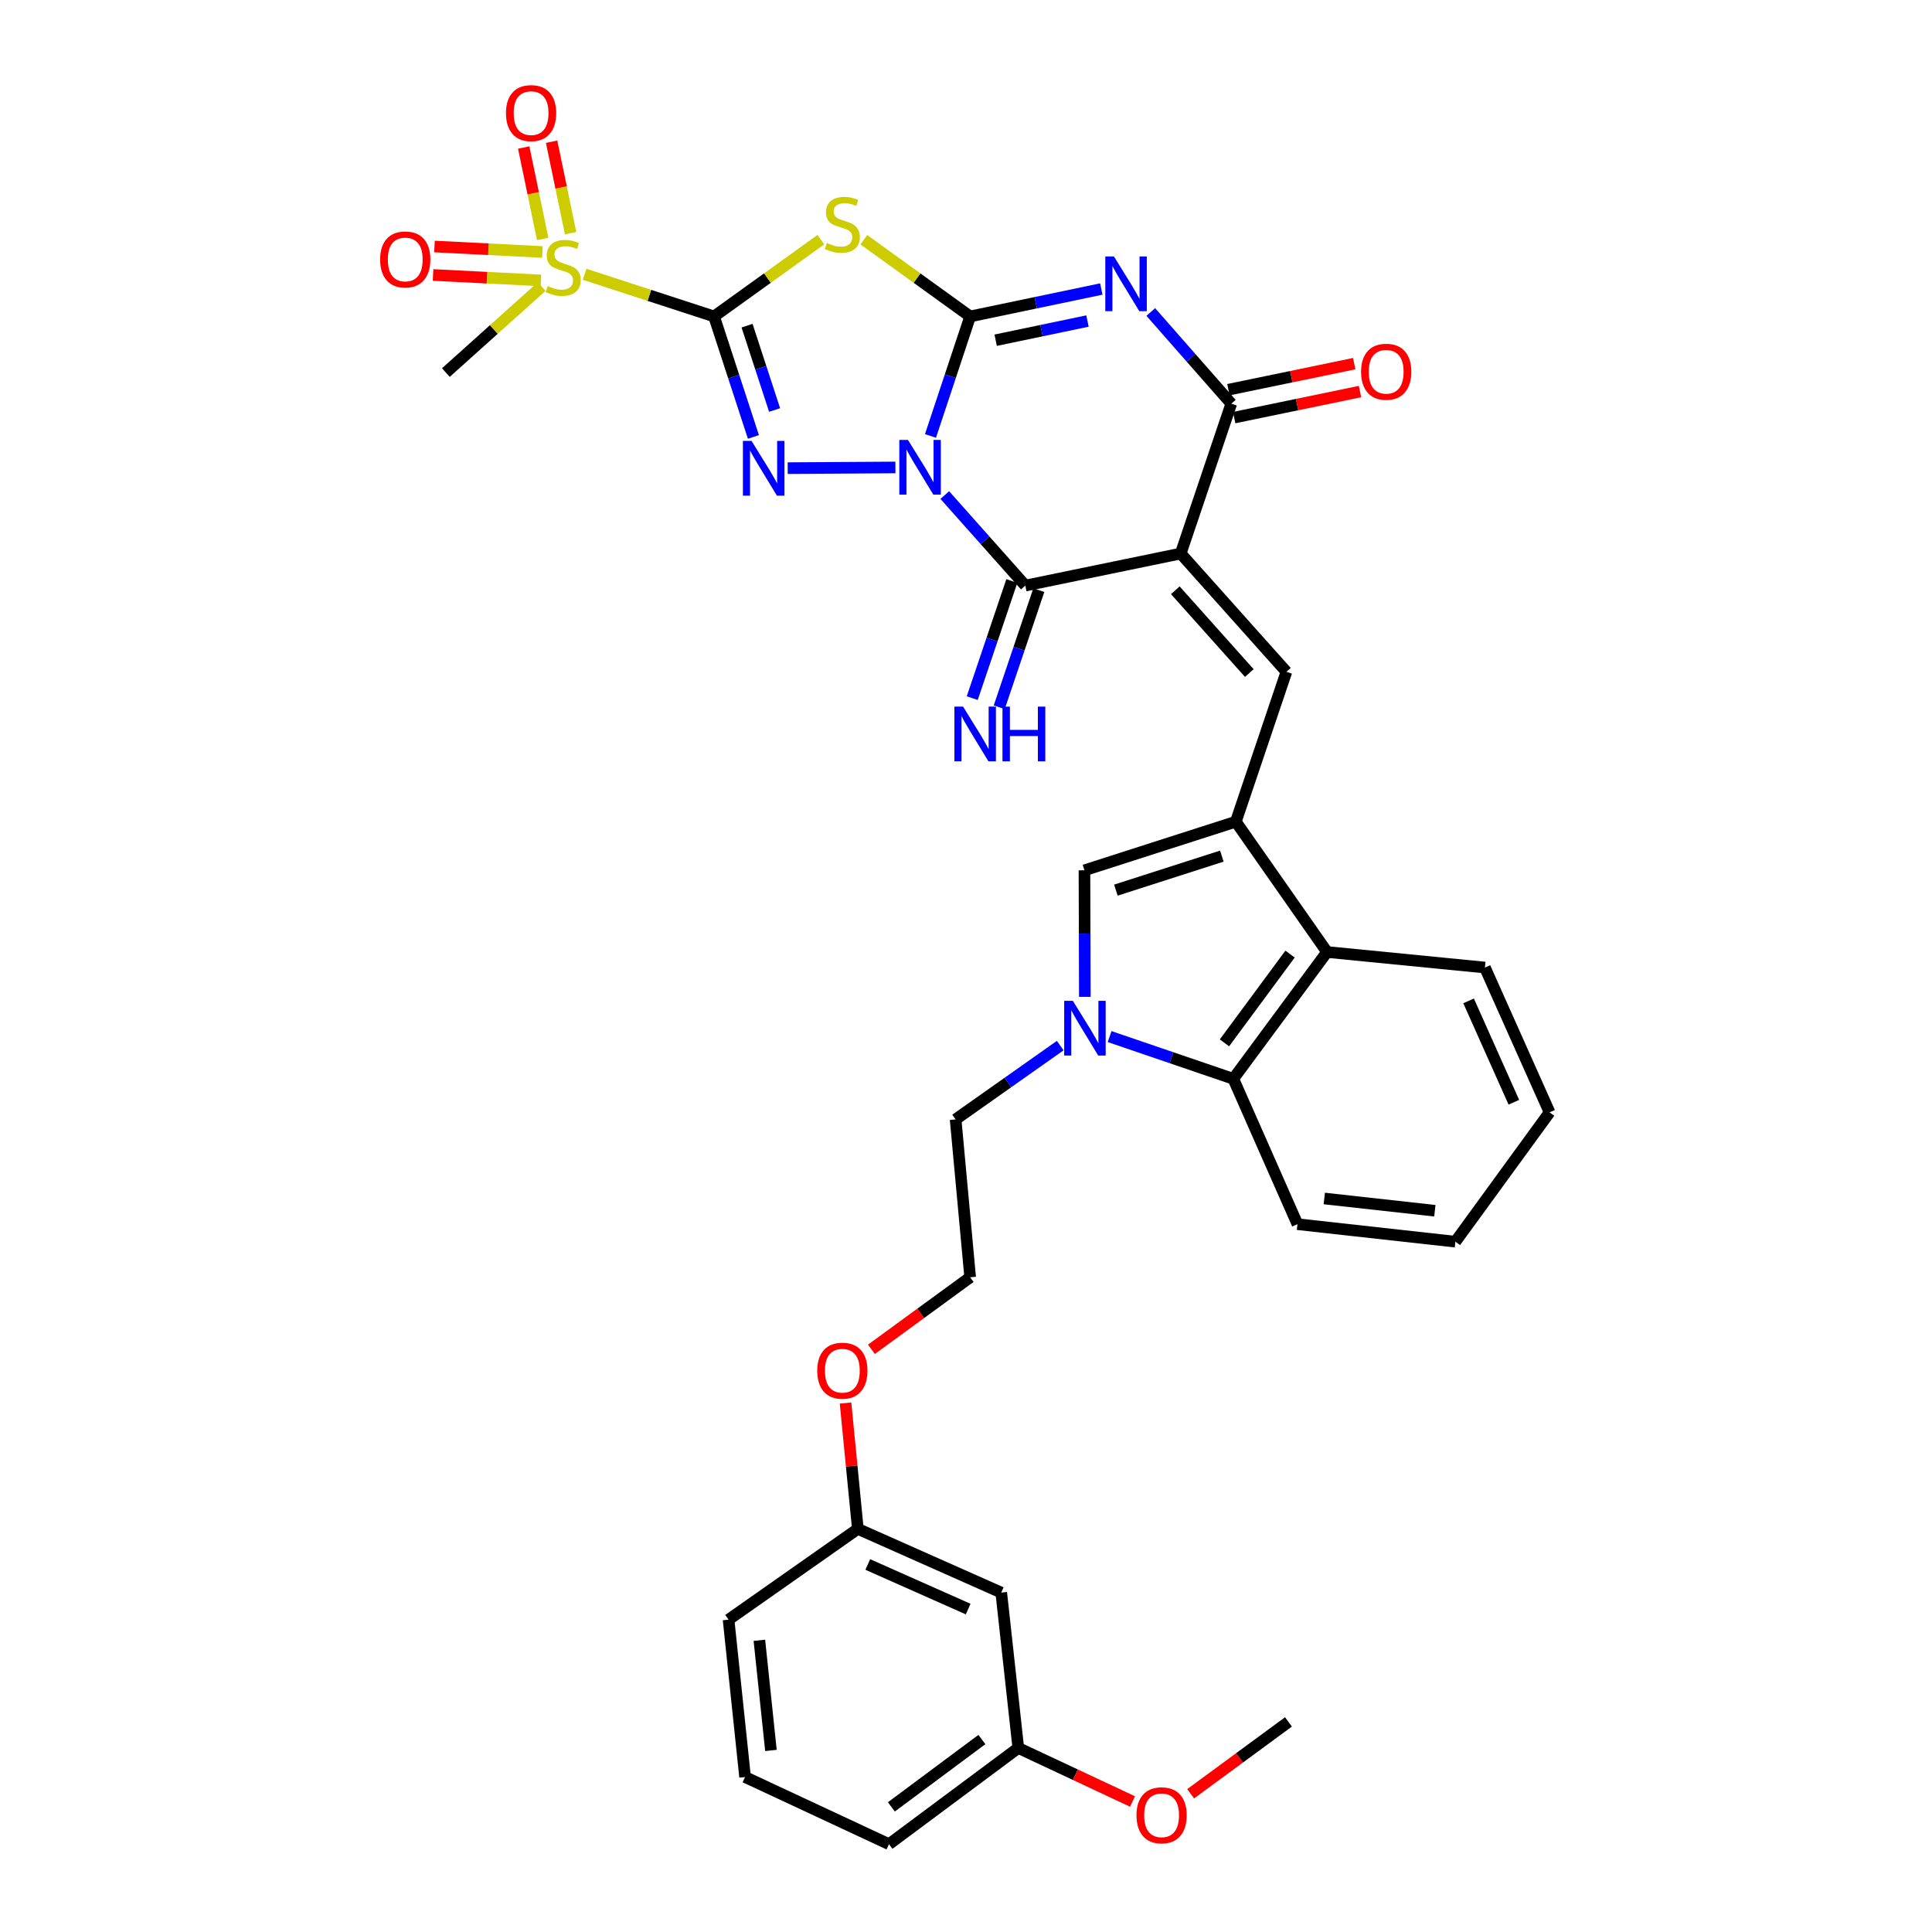 <?xml version='1.0' encoding='iso-8859-1'?>
<svg version='1.1' baseProfile='full'
              xmlns='http://www.w3.org/2000/svg'
                      xmlns:rdkit='http://www.rdkit.org/xml'
                      xmlns:xlink='http://www.w3.org/1999/xlink'
                  xml:space='preserve'
width='1000px' height='1000px' viewBox='0 0 1000 1000'>
<!-- END OF HEADER -->
<rect style='opacity:1.0;fill:#FFFFFF;stroke:none' width='1000' height='1000' x='0' y='0'> </rect>
<path class='bond-0' d='M 481.611,225.654 L 491.883,194.722' style='fill:none;fill-rule:evenodd;stroke:#0000FF;stroke-width:6px;stroke-linecap:butt;stroke-linejoin:miter;stroke-opacity:1' />
<path class='bond-0' d='M 491.883,194.722 L 502.155,163.79' style='fill:none;fill-rule:evenodd;stroke:#000000;stroke-width:6px;stroke-linecap:butt;stroke-linejoin:miter;stroke-opacity:1' />
<path class='bond-3' d='M 463.462,241.953 L 407.714,242.308' style='fill:none;fill-rule:evenodd;stroke:#0000FF;stroke-width:6px;stroke-linecap:butt;stroke-linejoin:miter;stroke-opacity:1' />
<path class='bond-6' d='M 489.015,256.243 L 509.86,279.669' style='fill:none;fill-rule:evenodd;stroke:#0000FF;stroke-width:6px;stroke-linecap:butt;stroke-linejoin:miter;stroke-opacity:1' />
<path class='bond-6' d='M 509.86,279.669 L 530.706,303.095' style='fill:none;fill-rule:evenodd;stroke:#000000;stroke-width:6px;stroke-linecap:butt;stroke-linejoin:miter;stroke-opacity:1' />
<path class='bond-4' d='M 502.155,163.79 L 536.098,156.692' style='fill:none;fill-rule:evenodd;stroke:#000000;stroke-width:6px;stroke-linecap:butt;stroke-linejoin:miter;stroke-opacity:1' />
<path class='bond-4' d='M 536.098,156.692 L 570.04,149.594' style='fill:none;fill-rule:evenodd;stroke:#0000FF;stroke-width:6px;stroke-linecap:butt;stroke-linejoin:miter;stroke-opacity:1' />
<path class='bond-4' d='M 515.357,176.099 L 539.117,171.131' style='fill:none;fill-rule:evenodd;stroke:#000000;stroke-width:6px;stroke-linecap:butt;stroke-linejoin:miter;stroke-opacity:1' />
<path class='bond-4' d='M 539.117,171.131 L 562.877,166.162' style='fill:none;fill-rule:evenodd;stroke:#0000FF;stroke-width:6px;stroke-linecap:butt;stroke-linejoin:miter;stroke-opacity:1' />
<path class='bond-5' d='M 502.155,163.79 L 474.636,143.935' style='fill:none;fill-rule:evenodd;stroke:#000000;stroke-width:6px;stroke-linecap:butt;stroke-linejoin:miter;stroke-opacity:1' />
<path class='bond-5' d='M 474.636,143.935 L 447.117,124.079' style='fill:none;fill-rule:evenodd;stroke:#CCCC00;stroke-width:6px;stroke-linecap:butt;stroke-linejoin:miter;stroke-opacity:1' />
<path class='bond-1' d='M 369.595,163.79 L 379.781,194.975' style='fill:none;fill-rule:evenodd;stroke:#000000;stroke-width:6px;stroke-linecap:butt;stroke-linejoin:miter;stroke-opacity:1' />
<path class='bond-1' d='M 379.781,194.975 L 389.968,226.16' style='fill:none;fill-rule:evenodd;stroke:#0000FF;stroke-width:6px;stroke-linecap:butt;stroke-linejoin:miter;stroke-opacity:1' />
<path class='bond-1' d='M 386.672,168.566 L 393.803,190.395' style='fill:none;fill-rule:evenodd;stroke:#000000;stroke-width:6px;stroke-linecap:butt;stroke-linejoin:miter;stroke-opacity:1' />
<path class='bond-1' d='M 393.803,190.395 L 400.934,212.225' style='fill:none;fill-rule:evenodd;stroke:#0000FF;stroke-width:6px;stroke-linecap:butt;stroke-linejoin:miter;stroke-opacity:1' />
<path class='bond-8' d='M 369.595,163.79 L 336.105,152.881' style='fill:none;fill-rule:evenodd;stroke:#000000;stroke-width:6px;stroke-linecap:butt;stroke-linejoin:miter;stroke-opacity:1' />
<path class='bond-8' d='M 336.105,152.881 L 302.615,141.972' style='fill:none;fill-rule:evenodd;stroke:#CCCC00;stroke-width:6px;stroke-linecap:butt;stroke-linejoin:miter;stroke-opacity:1' />
<path class='bond-35' d='M 369.595,163.79 L 397.234,143.921' style='fill:none;fill-rule:evenodd;stroke:#000000;stroke-width:6px;stroke-linecap:butt;stroke-linejoin:miter;stroke-opacity:1' />
<path class='bond-35' d='M 397.234,143.921 L 424.873,124.052' style='fill:none;fill-rule:evenodd;stroke:#CCCC00;stroke-width:6px;stroke-linecap:butt;stroke-linejoin:miter;stroke-opacity:1' />
<path class='bond-2' d='M 611.13,286.509 L 530.706,303.095' style='fill:none;fill-rule:evenodd;stroke:#000000;stroke-width:6px;stroke-linecap:butt;stroke-linejoin:miter;stroke-opacity:1' />
<path class='bond-7' d='M 611.13,286.509 L 637.321,208.928' style='fill:none;fill-rule:evenodd;stroke:#000000;stroke-width:6px;stroke-linecap:butt;stroke-linejoin:miter;stroke-opacity:1' />
<path class='bond-10' d='M 611.13,286.509 L 665.847,347.724' style='fill:none;fill-rule:evenodd;stroke:#000000;stroke-width:6px;stroke-linecap:butt;stroke-linejoin:miter;stroke-opacity:1' />
<path class='bond-10' d='M 608.34,305.521 L 646.642,348.372' style='fill:none;fill-rule:evenodd;stroke:#000000;stroke-width:6px;stroke-linecap:butt;stroke-linejoin:miter;stroke-opacity:1' />
<path class='bond-36' d='M 595.645,161.491 L 616.483,185.209' style='fill:none;fill-rule:evenodd;stroke:#0000FF;stroke-width:6px;stroke-linecap:butt;stroke-linejoin:miter;stroke-opacity:1' />
<path class='bond-36' d='M 616.483,185.209 L 637.321,208.928' style='fill:none;fill-rule:evenodd;stroke:#000000;stroke-width:6px;stroke-linecap:butt;stroke-linejoin:miter;stroke-opacity:1' />
<path class='bond-15' d='M 523.718,300.733 L 513.473,331.045' style='fill:none;fill-rule:evenodd;stroke:#000000;stroke-width:6px;stroke-linecap:butt;stroke-linejoin:miter;stroke-opacity:1' />
<path class='bond-15' d='M 513.473,331.045 L 503.228,361.357' style='fill:none;fill-rule:evenodd;stroke:#0000FF;stroke-width:6px;stroke-linecap:butt;stroke-linejoin:miter;stroke-opacity:1' />
<path class='bond-15' d='M 537.693,305.456 L 527.447,335.768' style='fill:none;fill-rule:evenodd;stroke:#000000;stroke-width:6px;stroke-linecap:butt;stroke-linejoin:miter;stroke-opacity:1' />
<path class='bond-15' d='M 527.447,335.768 L 517.202,366.08' style='fill:none;fill-rule:evenodd;stroke:#0000FF;stroke-width:6px;stroke-linecap:butt;stroke-linejoin:miter;stroke-opacity:1' />
<path class='bond-18' d='M 638.816,216.15 L 671.377,209.41' style='fill:none;fill-rule:evenodd;stroke:#000000;stroke-width:6px;stroke-linecap:butt;stroke-linejoin:miter;stroke-opacity:1' />
<path class='bond-18' d='M 671.377,209.41 L 703.939,202.67' style='fill:none;fill-rule:evenodd;stroke:#FF0000;stroke-width:6px;stroke-linecap:butt;stroke-linejoin:miter;stroke-opacity:1' />
<path class='bond-18' d='M 635.826,201.705 L 668.388,194.965' style='fill:none;fill-rule:evenodd;stroke:#000000;stroke-width:6px;stroke-linecap:butt;stroke-linejoin:miter;stroke-opacity:1' />
<path class='bond-18' d='M 668.388,194.965 L 700.949,188.225' style='fill:none;fill-rule:evenodd;stroke:#FF0000;stroke-width:6px;stroke-linecap:butt;stroke-linejoin:miter;stroke-opacity:1' />
<path class='bond-16' d='M 280.728,130.417 L 252.81,129.006' style='fill:none;fill-rule:evenodd;stroke:#CCCC00;stroke-width:6px;stroke-linecap:butt;stroke-linejoin:miter;stroke-opacity:1' />
<path class='bond-16' d='M 252.81,129.006 L 224.893,127.596' style='fill:none;fill-rule:evenodd;stroke:#FF0000;stroke-width:6px;stroke-linecap:butt;stroke-linejoin:miter;stroke-opacity:1' />
<path class='bond-16' d='M 279.983,145.149 L 252.066,143.738' style='fill:none;fill-rule:evenodd;stroke:#CCCC00;stroke-width:6px;stroke-linecap:butt;stroke-linejoin:miter;stroke-opacity:1' />
<path class='bond-16' d='M 252.066,143.738 L 224.149,142.327' style='fill:none;fill-rule:evenodd;stroke:#FF0000;stroke-width:6px;stroke-linecap:butt;stroke-linejoin:miter;stroke-opacity:1' />
<path class='bond-17' d='M 295.345,120.686 L 290.429,97.021' style='fill:none;fill-rule:evenodd;stroke:#CCCC00;stroke-width:6px;stroke-linecap:butt;stroke-linejoin:miter;stroke-opacity:1' />
<path class='bond-17' d='M 290.429,97.021 L 285.512,73.357' style='fill:none;fill-rule:evenodd;stroke:#FF0000;stroke-width:6px;stroke-linecap:butt;stroke-linejoin:miter;stroke-opacity:1' />
<path class='bond-17' d='M 280.903,123.686 L 275.986,100.022' style='fill:none;fill-rule:evenodd;stroke:#CCCC00;stroke-width:6px;stroke-linecap:butt;stroke-linejoin:miter;stroke-opacity:1' />
<path class='bond-17' d='M 275.986,100.022 L 271.07,76.357' style='fill:none;fill-rule:evenodd;stroke:#FF0000;stroke-width:6px;stroke-linecap:butt;stroke-linejoin:miter;stroke-opacity:1' />
<path class='bond-21' d='M 280.362,148.327 L 255.568,170.584' style='fill:none;fill-rule:evenodd;stroke:#CCCC00;stroke-width:6px;stroke-linecap:butt;stroke-linejoin:miter;stroke-opacity:1' />
<path class='bond-21' d='M 255.568,170.584 L 230.774,192.841' style='fill:none;fill-rule:evenodd;stroke:#000000;stroke-width:6px;stroke-linecap:butt;stroke-linejoin:miter;stroke-opacity:1' />
<path class='bond-9' d='M 639.664,425.305 L 665.847,347.724' style='fill:none;fill-rule:evenodd;stroke:#000000;stroke-width:6px;stroke-linecap:butt;stroke-linejoin:miter;stroke-opacity:1' />
<path class='bond-12' d='M 639.664,425.305 L 561.313,450.463' style='fill:none;fill-rule:evenodd;stroke:#000000;stroke-width:6px;stroke-linecap:butt;stroke-linejoin:miter;stroke-opacity:1' />
<path class='bond-12' d='M 632.421,443.123 L 577.576,460.734' style='fill:none;fill-rule:evenodd;stroke:#000000;stroke-width:6px;stroke-linecap:butt;stroke-linejoin:miter;stroke-opacity:1' />
<path class='bond-13' d='M 639.664,425.305 L 686.875,492.757' style='fill:none;fill-rule:evenodd;stroke:#000000;stroke-width:6px;stroke-linecap:butt;stroke-linejoin:miter;stroke-opacity:1' />
<path class='bond-11' d='M 561.51,515.971 L 561.412,483.217' style='fill:none;fill-rule:evenodd;stroke:#0000FF;stroke-width:6px;stroke-linecap:butt;stroke-linejoin:miter;stroke-opacity:1' />
<path class='bond-11' d='M 561.412,483.217 L 561.313,450.463' style='fill:none;fill-rule:evenodd;stroke:#000000;stroke-width:6px;stroke-linecap:butt;stroke-linejoin:miter;stroke-opacity:1' />
<path class='bond-20' d='M 548.771,541.197 L 521.697,560.299' style='fill:none;fill-rule:evenodd;stroke:#0000FF;stroke-width:6px;stroke-linecap:butt;stroke-linejoin:miter;stroke-opacity:1' />
<path class='bond-20' d='M 521.697,560.299 L 494.624,579.401' style='fill:none;fill-rule:evenodd;stroke:#000000;stroke-width:6px;stroke-linecap:butt;stroke-linejoin:miter;stroke-opacity:1' />
<path class='bond-37' d='M 574.328,536.534 L 606.345,547.466' style='fill:none;fill-rule:evenodd;stroke:#0000FF;stroke-width:6px;stroke-linecap:butt;stroke-linejoin:miter;stroke-opacity:1' />
<path class='bond-37' d='M 606.345,547.466 L 638.361,558.398' style='fill:none;fill-rule:evenodd;stroke:#000000;stroke-width:6px;stroke-linecap:butt;stroke-linejoin:miter;stroke-opacity:1' />
<path class='bond-14' d='M 686.875,492.757 L 638.361,558.398' style='fill:none;fill-rule:evenodd;stroke:#000000;stroke-width:6px;stroke-linecap:butt;stroke-linejoin:miter;stroke-opacity:1' />
<path class='bond-14' d='M 667.735,493.836 L 633.776,539.784' style='fill:none;fill-rule:evenodd;stroke:#000000;stroke-width:6px;stroke-linecap:butt;stroke-linejoin:miter;stroke-opacity:1' />
<path class='bond-27' d='M 686.875,492.757 L 768.586,500.796' style='fill:none;fill-rule:evenodd;stroke:#000000;stroke-width:6px;stroke-linecap:butt;stroke-linejoin:miter;stroke-opacity:1' />
<path class='bond-26' d='M 638.361,558.398 L 671.567,633.635' style='fill:none;fill-rule:evenodd;stroke:#000000;stroke-width:6px;stroke-linecap:butt;stroke-linejoin:miter;stroke-opacity:1' />
<path class='bond-19' d='M 518.241,824.321 L 444.02,791.345' style='fill:none;fill-rule:evenodd;stroke:#000000;stroke-width:6px;stroke-linecap:butt;stroke-linejoin:miter;stroke-opacity:1' />
<path class='bond-19' d='M 501.119,832.855 L 449.164,809.771' style='fill:none;fill-rule:evenodd;stroke:#000000;stroke-width:6px;stroke-linecap:butt;stroke-linejoin:miter;stroke-opacity:1' />
<path class='bond-23' d='M 518.241,824.321 L 527.067,904.745' style='fill:none;fill-rule:evenodd;stroke:#000000;stroke-width:6px;stroke-linecap:butt;stroke-linejoin:miter;stroke-opacity:1' />
<path class='bond-25' d='M 494.624,579.401 L 502.155,661.12' style='fill:none;fill-rule:evenodd;stroke:#000000;stroke-width:6px;stroke-linecap:butt;stroke-linejoin:miter;stroke-opacity:1' />
<path class='bond-22' d='M 444.02,791.345 L 440.832,758.776' style='fill:none;fill-rule:evenodd;stroke:#000000;stroke-width:6px;stroke-linecap:butt;stroke-linejoin:miter;stroke-opacity:1' />
<path class='bond-22' d='M 440.832,758.776 L 437.644,726.207' style='fill:none;fill-rule:evenodd;stroke:#FF0000;stroke-width:6px;stroke-linecap:butt;stroke-linejoin:miter;stroke-opacity:1' />
<path class='bond-31' d='M 444.02,791.345 L 377.101,838.334' style='fill:none;fill-rule:evenodd;stroke:#000000;stroke-width:6px;stroke-linecap:butt;stroke-linejoin:miter;stroke-opacity:1' />
<path class='bond-28' d='M 527.067,904.745 L 556.629,918.6' style='fill:none;fill-rule:evenodd;stroke:#000000;stroke-width:6px;stroke-linecap:butt;stroke-linejoin:miter;stroke-opacity:1' />
<path class='bond-28' d='M 556.629,918.6 L 586.191,932.455' style='fill:none;fill-rule:evenodd;stroke:#FF0000;stroke-width:6px;stroke-linecap:butt;stroke-linejoin:miter;stroke-opacity:1' />
<path class='bond-39' d='M 527.067,904.745 L 460.14,954.545' style='fill:none;fill-rule:evenodd;stroke:#000000;stroke-width:6px;stroke-linecap:butt;stroke-linejoin:miter;stroke-opacity:1' />
<path class='bond-39' d='M 508.222,900.381 L 461.373,935.241' style='fill:none;fill-rule:evenodd;stroke:#000000;stroke-width:6px;stroke-linecap:butt;stroke-linejoin:miter;stroke-opacity:1' />
<path class='bond-24' d='M 451.045,698.41 L 476.6,679.765' style='fill:none;fill-rule:evenodd;stroke:#FF0000;stroke-width:6px;stroke-linecap:butt;stroke-linejoin:miter;stroke-opacity:1' />
<path class='bond-24' d='M 476.6,679.765 L 502.155,661.12' style='fill:none;fill-rule:evenodd;stroke:#000000;stroke-width:6px;stroke-linecap:butt;stroke-linejoin:miter;stroke-opacity:1' />
<path class='bond-38' d='M 671.567,633.635 L 753.311,642.698' style='fill:none;fill-rule:evenodd;stroke:#000000;stroke-width:6px;stroke-linecap:butt;stroke-linejoin:miter;stroke-opacity:1' />
<path class='bond-38' d='M 685.454,620.333 L 742.675,626.678' style='fill:none;fill-rule:evenodd;stroke:#000000;stroke-width:6px;stroke-linecap:butt;stroke-linejoin:miter;stroke-opacity:1' />
<path class='bond-33' d='M 768.586,500.796 L 802.062,575.754' style='fill:none;fill-rule:evenodd;stroke:#000000;stroke-width:6px;stroke-linecap:butt;stroke-linejoin:miter;stroke-opacity:1' />
<path class='bond-33' d='M 760.139,518.055 L 783.572,570.526' style='fill:none;fill-rule:evenodd;stroke:#000000;stroke-width:6px;stroke-linecap:butt;stroke-linejoin:miter;stroke-opacity:1' />
<path class='bond-32' d='M 616.276,928.458 L 641.59,909.858' style='fill:none;fill-rule:evenodd;stroke:#FF0000;stroke-width:6px;stroke-linecap:butt;stroke-linejoin:miter;stroke-opacity:1' />
<path class='bond-32' d='M 641.59,909.858 L 666.904,891.257' style='fill:none;fill-rule:evenodd;stroke:#000000;stroke-width:6px;stroke-linecap:butt;stroke-linejoin:miter;stroke-opacity:1' />
<path class='bond-29' d='M 385.648,919.783 L 377.101,838.334' style='fill:none;fill-rule:evenodd;stroke:#000000;stroke-width:6px;stroke-linecap:butt;stroke-linejoin:miter;stroke-opacity:1' />
<path class='bond-29' d='M 399.036,906.026 L 393.053,849.012' style='fill:none;fill-rule:evenodd;stroke:#000000;stroke-width:6px;stroke-linecap:butt;stroke-linejoin:miter;stroke-opacity:1' />
<path class='bond-30' d='M 385.648,919.783 L 460.14,954.545' style='fill:none;fill-rule:evenodd;stroke:#000000;stroke-width:6px;stroke-linecap:butt;stroke-linejoin:miter;stroke-opacity:1' />
<path class='bond-34' d='M 802.062,575.754 L 753.311,642.698' style='fill:none;fill-rule:evenodd;stroke:#000000;stroke-width:6px;stroke-linecap:butt;stroke-linejoin:miter;stroke-opacity:1' />
<path  class='atom-0' d='M 469.966 227.711
L 479.246 242.711
Q 480.166 244.191, 481.646 246.871
Q 483.126 249.551, 483.206 249.711
L 483.206 227.711
L 486.966 227.711
L 486.966 256.031
L 483.086 256.031
L 473.126 239.631
Q 471.966 237.711, 470.726 235.511
Q 469.526 233.311, 469.166 232.631
L 469.166 256.031
L 465.486 256.031
L 465.486 227.711
L 469.966 227.711
' fill='#0000FF'/>
<path  class='atom-4' d='M 389.009 228.227
L 398.289 243.227
Q 399.209 244.707, 400.689 247.387
Q 402.169 250.067, 402.249 250.227
L 402.249 228.227
L 406.009 228.227
L 406.009 256.547
L 402.129 256.547
L 392.169 240.147
Q 391.009 238.227, 389.769 236.027
Q 388.569 233.827, 388.209 233.147
L 388.209 256.547
L 384.529 256.547
L 384.529 228.227
L 389.009 228.227
' fill='#0000FF'/>
<path  class='atom-5' d='M 576.581 132.757
L 585.861 147.757
Q 586.781 149.237, 588.261 151.917
Q 589.741 154.597, 589.821 154.757
L 589.821 132.757
L 593.581 132.757
L 593.581 161.077
L 589.701 161.077
L 579.741 144.677
Q 578.581 142.757, 577.341 140.557
Q 576.141 138.357, 575.781 137.677
L 575.781 161.077
L 572.101 161.077
L 572.101 132.757
L 576.581 132.757
' fill='#0000FF'/>
<path  class='atom-6' d='M 427.998 125.775
Q 428.318 125.895, 429.638 126.455
Q 430.958 127.015, 432.398 127.375
Q 433.878 127.695, 435.318 127.695
Q 437.998 127.695, 439.558 126.415
Q 441.118 125.095, 441.118 122.815
Q 441.118 121.255, 440.318 120.295
Q 439.558 119.335, 438.358 118.815
Q 437.158 118.295, 435.158 117.695
Q 432.638 116.935, 431.118 116.215
Q 429.638 115.495, 428.558 113.975
Q 427.518 112.455, 427.518 109.895
Q 427.518 106.335, 429.918 104.135
Q 432.358 101.935, 437.158 101.935
Q 440.438 101.935, 444.158 103.495
L 443.238 106.575
Q 439.838 105.175, 437.278 105.175
Q 434.518 105.175, 432.998 106.335
Q 431.478 107.455, 431.518 109.415
Q 431.518 110.935, 432.278 111.855
Q 433.078 112.775, 434.198 113.295
Q 435.358 113.815, 437.278 114.415
Q 439.838 115.215, 441.358 116.015
Q 442.878 116.815, 443.958 118.455
Q 445.078 120.055, 445.078 122.815
Q 445.078 126.735, 442.438 128.855
Q 439.838 130.935, 435.478 130.935
Q 432.958 130.935, 431.038 130.375
Q 429.158 129.855, 426.918 128.935
L 427.998 125.775
' fill='#CCCC00'/>
<path  class='atom-9' d='M 283.481 148.065
Q 283.801 148.185, 285.121 148.745
Q 286.441 149.305, 287.881 149.665
Q 289.361 149.985, 290.801 149.985
Q 293.481 149.985, 295.041 148.705
Q 296.601 147.385, 296.601 145.105
Q 296.601 143.545, 295.801 142.585
Q 295.041 141.625, 293.841 141.105
Q 292.641 140.585, 290.641 139.985
Q 288.121 139.225, 286.601 138.505
Q 285.121 137.785, 284.041 136.265
Q 283.001 134.745, 283.001 132.185
Q 283.001 128.625, 285.401 126.425
Q 287.841 124.225, 292.641 124.225
Q 295.921 124.225, 299.641 125.785
L 298.721 128.865
Q 295.321 127.465, 292.761 127.465
Q 290.001 127.465, 288.481 128.625
Q 286.961 129.745, 287.001 131.705
Q 287.001 133.225, 287.761 134.145
Q 288.561 135.065, 289.681 135.585
Q 290.841 136.105, 292.761 136.705
Q 295.321 137.505, 296.841 138.305
Q 298.361 139.105, 299.441 140.745
Q 300.561 142.345, 300.561 145.105
Q 300.561 149.025, 297.921 151.145
Q 295.321 153.225, 290.961 153.225
Q 288.441 153.225, 286.521 152.665
Q 284.641 152.145, 282.401 151.225
L 283.481 148.065
' fill='#CCCC00'/>
<path  class='atom-12' d='M 555.299 518.014
L 564.579 533.014
Q 565.499 534.494, 566.979 537.174
Q 568.459 539.854, 568.539 540.014
L 568.539 518.014
L 572.299 518.014
L 572.299 546.334
L 568.419 546.334
L 558.459 529.934
Q 557.299 528.014, 556.059 525.814
Q 554.859 523.614, 554.499 522.934
L 554.499 546.334
L 550.819 546.334
L 550.819 518.014
L 555.299 518.014
' fill='#0000FF'/>
<path  class='atom-16' d='M 498.484 365.745
L 507.764 380.745
Q 508.684 382.225, 510.164 384.905
Q 511.644 387.585, 511.724 387.745
L 511.724 365.745
L 515.484 365.745
L 515.484 394.065
L 511.604 394.065
L 501.644 377.665
Q 500.484 375.745, 499.244 373.545
Q 498.044 371.345, 497.684 370.665
L 497.684 394.065
L 494.004 394.065
L 494.004 365.745
L 498.484 365.745
' fill='#0000FF'/>
<path  class='atom-16' d='M 518.884 365.745
L 522.724 365.745
L 522.724 377.785
L 537.204 377.785
L 537.204 365.745
L 541.044 365.745
L 541.044 394.065
L 537.204 394.065
L 537.204 380.985
L 522.724 380.985
L 522.724 394.065
L 518.884 394.065
L 518.884 365.745
' fill='#0000FF'/>
<path  class='atom-17' d='M 196.754 134.295
Q 196.754 127.495, 200.114 123.695
Q 203.474 119.895, 209.754 119.895
Q 216.034 119.895, 219.394 123.695
Q 222.754 127.495, 222.754 134.295
Q 222.754 141.175, 219.354 145.095
Q 215.954 148.975, 209.754 148.975
Q 203.514 148.975, 200.114 145.095
Q 196.754 141.215, 196.754 134.295
M 209.754 145.775
Q 214.074 145.775, 216.394 142.895
Q 218.754 139.975, 218.754 134.295
Q 218.754 128.735, 216.394 125.935
Q 214.074 123.095, 209.754 123.095
Q 205.434 123.095, 203.074 125.895
Q 200.754 128.695, 200.754 134.295
Q 200.754 140.015, 203.074 142.895
Q 205.434 145.775, 209.754 145.775
' fill='#FF0000'/>
<path  class='atom-18' d='M 261.887 58.55
Q 261.887 51.75, 265.247 47.95
Q 268.607 44.15, 274.887 44.15
Q 281.167 44.15, 284.527 47.95
Q 287.887 51.75, 287.887 58.55
Q 287.887 65.43, 284.487 69.35
Q 281.087 73.23, 274.887 73.23
Q 268.647 73.23, 265.247 69.35
Q 261.887 65.47, 261.887 58.55
M 274.887 70.03
Q 279.207 70.03, 281.527 67.15
Q 283.887 64.23, 283.887 58.55
Q 283.887 52.99, 281.527 50.19
Q 279.207 47.35, 274.887 47.35
Q 270.567 47.35, 268.207 50.15
Q 265.887 52.95, 265.887 58.55
Q 265.887 64.27, 268.207 67.15
Q 270.567 70.03, 274.887 70.03
' fill='#FF0000'/>
<path  class='atom-19' d='M 704.491 192.413
Q 704.491 185.613, 707.851 181.813
Q 711.211 178.013, 717.491 178.013
Q 723.771 178.013, 727.131 181.813
Q 730.491 185.613, 730.491 192.413
Q 730.491 199.293, 727.091 203.213
Q 723.691 207.093, 717.491 207.093
Q 711.251 207.093, 707.851 203.213
Q 704.491 199.333, 704.491 192.413
M 717.491 203.893
Q 721.811 203.893, 724.131 201.013
Q 726.491 198.093, 726.491 192.413
Q 726.491 186.853, 724.131 184.053
Q 721.811 181.213, 717.491 181.213
Q 713.171 181.213, 710.811 184.013
Q 708.491 186.813, 708.491 192.413
Q 708.491 198.133, 710.811 201.013
Q 713.171 203.893, 717.491 203.893
' fill='#FF0000'/>
<path  class='atom-25' d='M 422.998 709.468
Q 422.998 702.668, 426.358 698.868
Q 429.718 695.068, 435.998 695.068
Q 442.278 695.068, 445.638 698.868
Q 448.998 702.668, 448.998 709.468
Q 448.998 716.348, 445.598 720.268
Q 442.198 724.148, 435.998 724.148
Q 429.758 724.148, 426.358 720.268
Q 422.998 716.388, 422.998 709.468
M 435.998 720.948
Q 440.318 720.948, 442.638 718.068
Q 444.998 715.148, 444.998 709.468
Q 444.998 703.908, 442.638 701.108
Q 440.318 698.268, 435.998 698.268
Q 431.678 698.268, 429.318 701.068
Q 426.998 703.868, 426.998 709.468
Q 426.998 715.188, 429.318 718.068
Q 431.678 720.948, 435.998 720.948
' fill='#FF0000'/>
<path  class='atom-29' d='M 588.239 939.588
Q 588.239 932.788, 591.599 928.988
Q 594.959 925.188, 601.239 925.188
Q 607.519 925.188, 610.879 928.988
Q 614.239 932.788, 614.239 939.588
Q 614.239 946.468, 610.839 950.388
Q 607.439 954.268, 601.239 954.268
Q 594.999 954.268, 591.599 950.388
Q 588.239 946.508, 588.239 939.588
M 601.239 951.068
Q 605.559 951.068, 607.879 948.188
Q 610.239 945.268, 610.239 939.588
Q 610.239 934.028, 607.879 931.228
Q 605.559 928.388, 601.239 928.388
Q 596.919 928.388, 594.559 931.188
Q 592.239 933.988, 592.239 939.588
Q 592.239 945.308, 594.559 948.188
Q 596.919 951.068, 601.239 951.068
' fill='#FF0000'/>
</svg>
